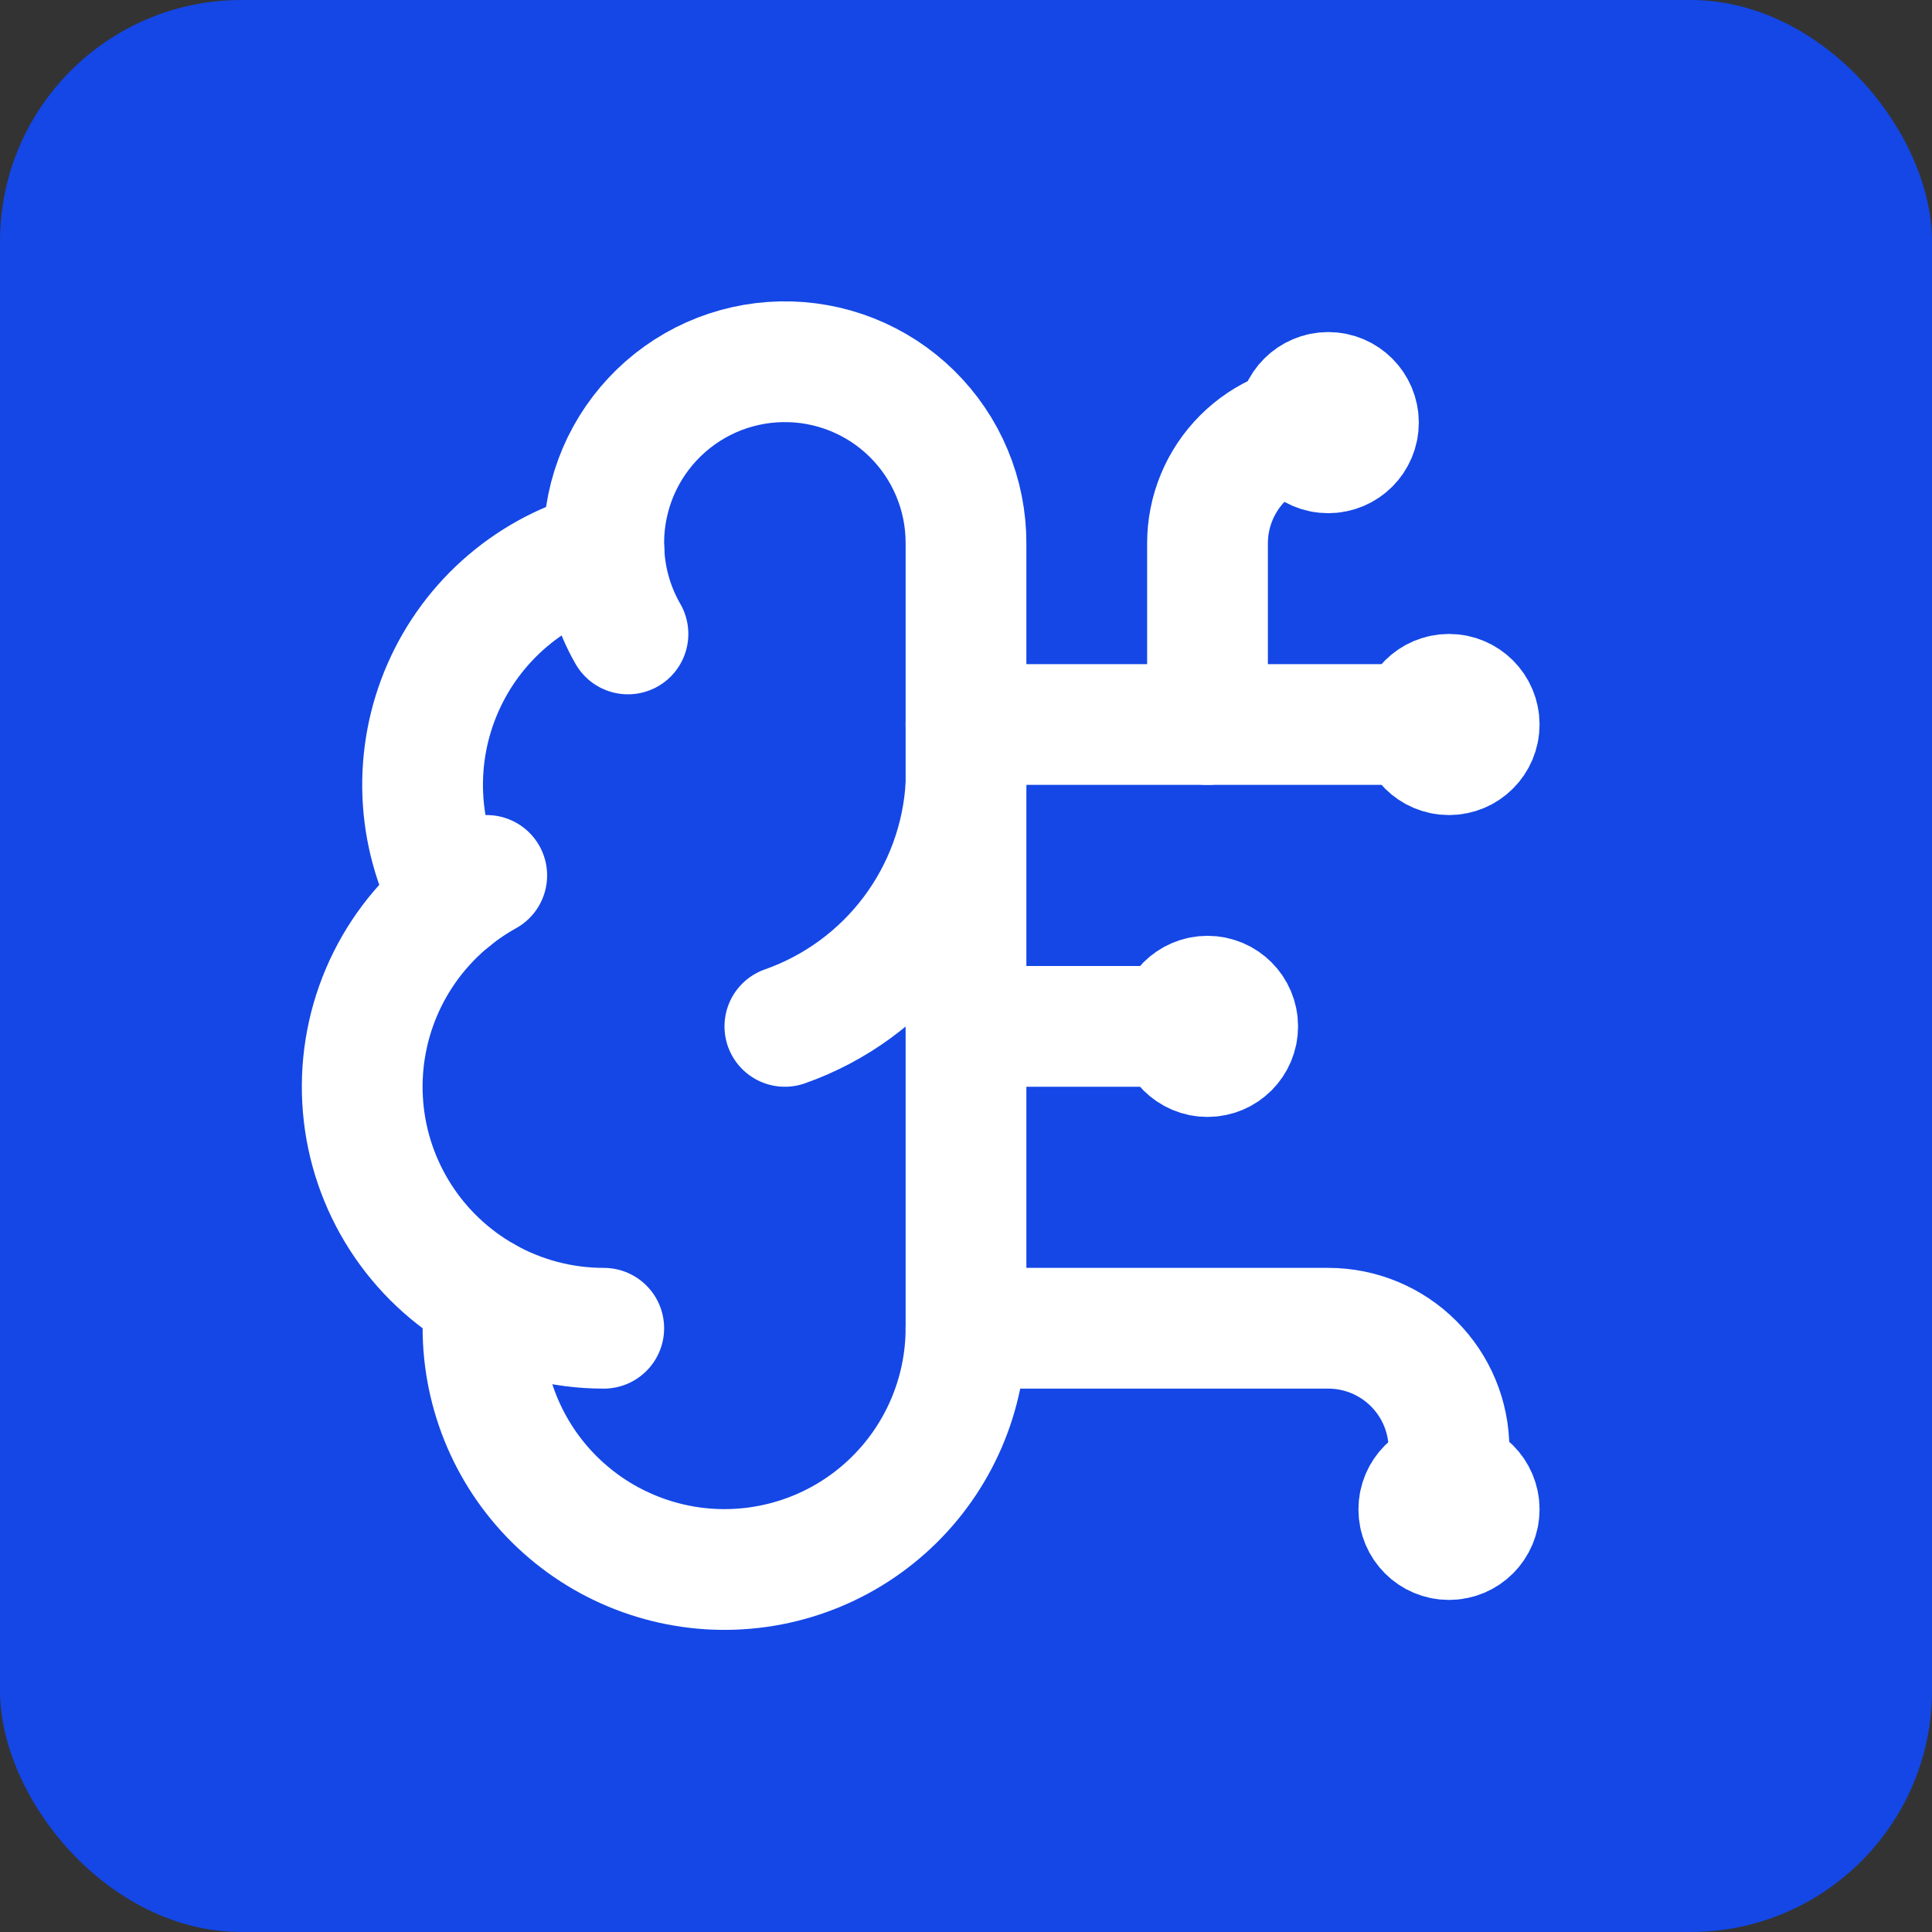 <svg width="64" height="64" viewBox="0 0 64 64" fill="none" xmlns="http://www.w3.org/2000/svg">
<rect x="0" y="0" width="64" height="64" fill="#333333" stroke="none"/>
<rect width="64" height="64" rx="8" fill="#1447E6"/>
<path d="M32 18C32.002 17.2 31.845 16.408 31.536 15.67C31.228 14.931 30.775 14.262 30.205 13.702C29.634 13.141 28.957 12.7 28.213 12.405C27.47 12.11 26.675 11.967 25.875 11.984C25.075 12 24.287 12.177 23.556 12.502C22.826 12.828 22.168 13.297 21.621 13.881C21.074 14.465 20.649 15.152 20.372 15.902C20.095 16.653 19.97 17.451 20.006 18.25C18.83 18.552 17.739 19.118 16.814 19.905C15.89 20.691 15.156 21.678 14.67 22.79C14.183 23.902 13.956 25.11 14.005 26.323C14.054 27.535 14.379 28.721 14.954 29.79C13.942 30.612 13.147 31.668 12.637 32.868C12.127 34.067 11.917 35.373 12.027 36.672C12.136 37.971 12.562 39.223 13.266 40.32C13.97 41.417 14.931 42.325 16.066 42.966C15.926 44.05 16.009 45.152 16.312 46.203C16.614 47.254 17.129 48.232 17.824 49.076C18.519 49.92 19.379 50.613 20.352 51.111C21.326 51.61 22.391 51.904 23.482 51.975C24.573 52.045 25.667 51.892 26.697 51.523C27.726 51.155 28.669 50.579 29.468 49.831C30.266 49.084 30.902 48.181 31.338 47.178C31.773 46.175 31.999 45.093 32 44V18Z" stroke="white" stroke-width="4" stroke-linecap="round" stroke-linejoin="round"/>
<path d="M26 34C27.679 33.409 29.145 32.334 30.213 30.91C31.281 29.486 31.903 27.777 32 26" stroke="white" stroke-width="4" stroke-linecap="round" stroke-linejoin="round"/>
<path d="M20.006 18.25C20.046 19.218 20.319 20.161 20.802 21" stroke="white" stroke-width="4" stroke-linecap="round" stroke-linejoin="round"/>
<path d="M14.954 29.792C15.32 29.494 15.711 29.229 16.124 29" stroke="white" stroke-width="4" stroke-linecap="round" stroke-linejoin="round"/>
<path d="M20 44C18.622 44.001 17.267 43.645 16.066 42.968" stroke="white" stroke-width="4" stroke-linecap="round" stroke-linejoin="round"/>
<path d="M32 34H40" stroke="white" stroke-width="4" stroke-linecap="round" stroke-linejoin="round"/>
<path d="M32 44H44C45.061 44 46.078 44.421 46.828 45.172C47.579 45.922 48 46.939 48 48V50" stroke="white" stroke-width="4" stroke-linecap="round" stroke-linejoin="round"/>
<path d="M32 24H48" stroke="white" stroke-width="4" stroke-linecap="round" stroke-linejoin="round"/>
<path d="M40 24V18C40 16.939 40.421 15.922 41.172 15.172C41.922 14.421 42.939 14 44 14" stroke="white" stroke-width="4" stroke-linecap="round" stroke-linejoin="round"/>
<path d="M40 35C40.552 35 41 34.552 41 34C41 33.448 40.552 33 40 33C39.448 33 39 33.448 39 34C39 34.552 39.448 35 40 35Z" stroke="white" stroke-width="4" stroke-linecap="round" stroke-linejoin="round"/>
<path d="M44 15C44.552 15 45 14.552 45 14C45 13.448 44.552 13 44 13C43.448 13 43 13.448 43 14C43 14.552 43.448 15 44 15Z" stroke="white" stroke-width="4" stroke-linecap="round" stroke-linejoin="round"/>
<path d="M48 51C48.552 51 49 50.552 49 50C49 49.448 48.552 49 48 49C47.448 49 47 49.448 47 50C47 50.552 47.448 51 48 51Z" stroke="white" stroke-width="4" stroke-linecap="round" stroke-linejoin="round"/>
<path d="M48 25C48.552 25 49 24.552 49 24C49 23.448 48.552 23 48 23C47.448 23 47 23.448 47 24C47 24.552 47.448 25 48 25Z" stroke="white" stroke-width="4" stroke-linecap="round" stroke-linejoin="round"/>
</svg>
